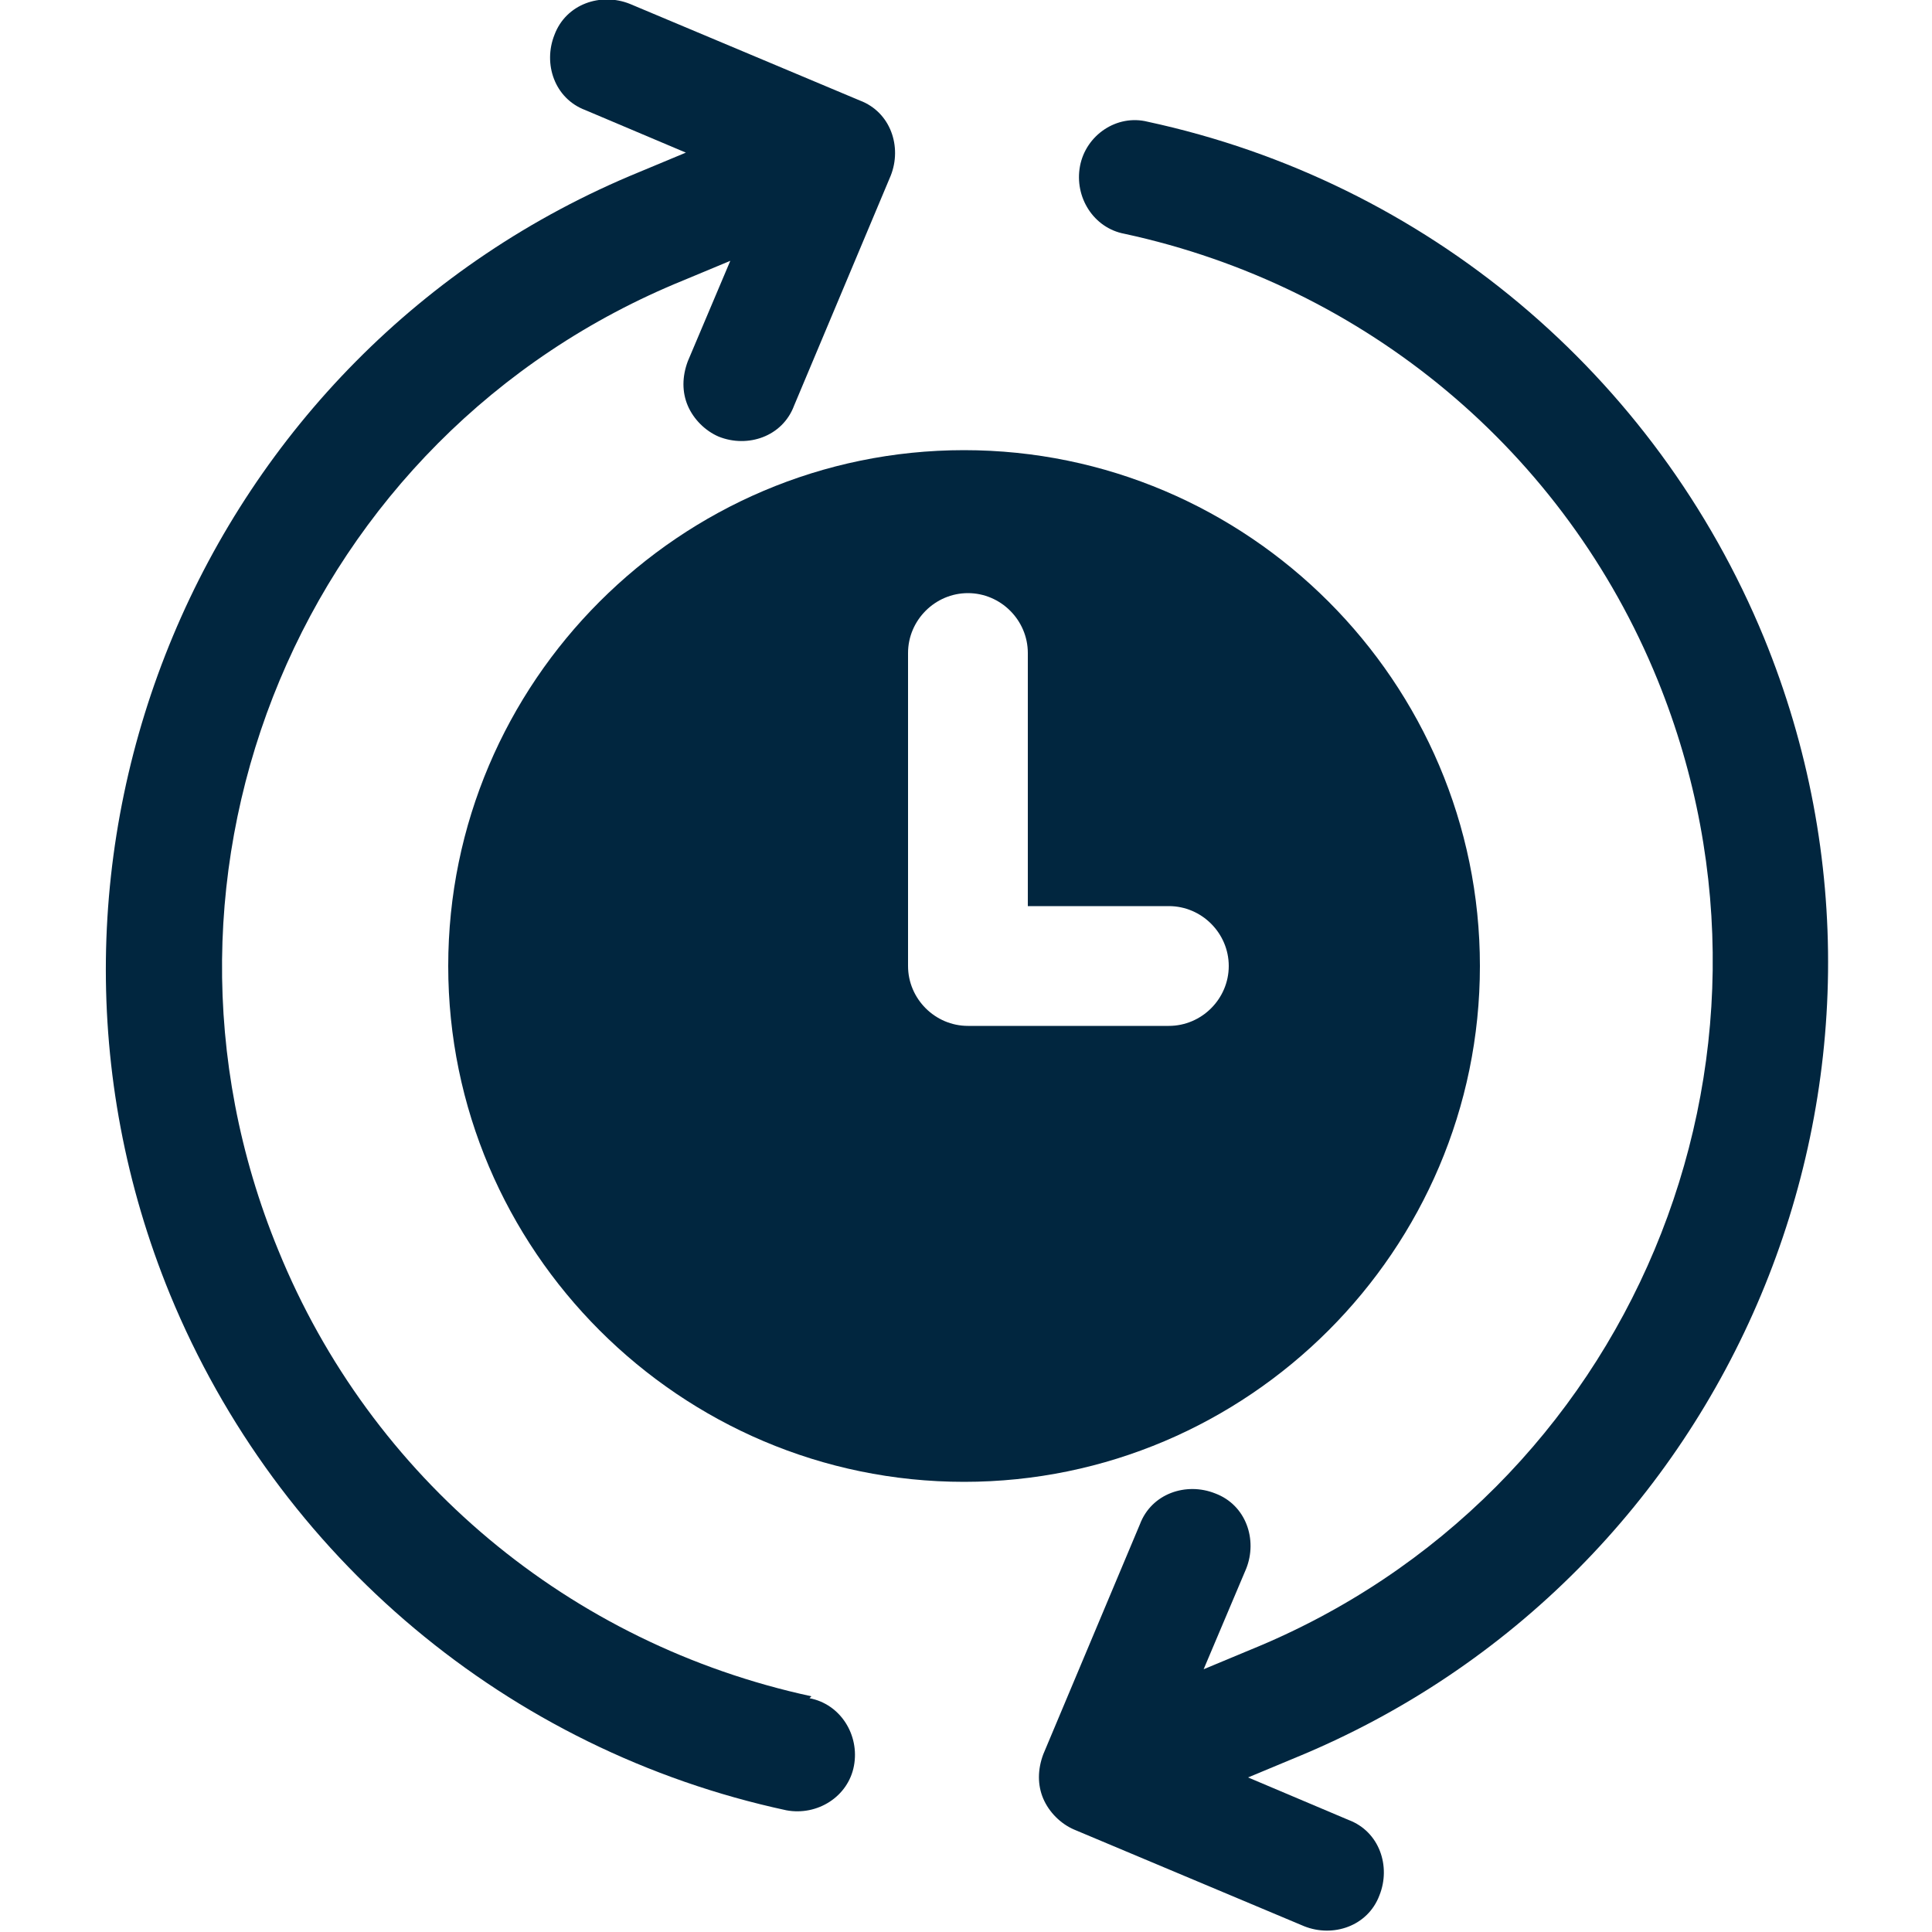 <?xml version="1.0" encoding="UTF-8"?>
<svg id="_レイヤー_2" data-name=" レイヤー 2" xmlns="http://www.w3.org/2000/svg" version="1.1" viewBox="0 0 100 100">
  <defs>
    <style>
      .cls-1 {
        fill: #01263f;
        stroke-width: 0px;
      }
    </style>
  </defs>
  <path class="cls-1" d="M91.3,33c-5.6-13.6-17.5-23.6-31.9-26.7-1.6-.4-3.2.7-3.5,2.3s.7,3.2,2.3,3.5c12.5,2.7,22.8,11.3,27.6,23.1,8,19.7-1.4,42.2-21.1,50.2l-2.4,1,2.2-5.2c.6-1.5,0-3.3-1.6-3.9-1.5-.6-3.3,0-3.9,1.6l-5,11.9c-.3.8-.3,1.6,0,2.3.3.7.9,1.3,1.6,1.6l11.9,5c1.5.6,3.3,0,3.9-1.6.6-1.5,0-3.3-1.6-3.9h0l-5.2-2.2,2.4-1c22.7-9.3,33.6-35.3,24.3-58Z"/>
  <path class="cls-1" d="M42,87.8h0c-12.5-2.7-22.8-11.3-27.6-23.1-8.1-19.7,1.3-42.2,21-50.2l2.4-1-2.2,5.2c-.3.8-.3,1.6,0,2.3.3.7.9,1.3,1.6,1.6,1.5.6,3.3,0,3.9-1.6l5-11.9c.6-1.5,0-3.3-1.6-3.9L32.6.2c-1.5-.6-3.3,0-3.9,1.6-.6,1.5,0,3.3,1.6,3.9l5.2,2.2-2.4,1C10.4,18.2-.5,44.3,8.8,67c5.6,13.6,17.5,23.6,31.9,26.7,1.6.3,3.2-.7,3.5-2.3.3-1.6-.7-3.2-2.3-3.5h0Z"/>
  <path class="cls-1" d="M76.6,50c0-14.7-12-26.7-26.7-26.7s-26.7,12-26.7,26.7,12,26.7,26.7,26.7,26.7-12,26.7-26.7ZM60.5,53.1h-10.4c-1.7,0-3.1-1.4-3.1-3.1v-16.2c0-1.7,1.4-3.1,3.1-3.1s3.1,1.4,3.1,3.1h0v13.1h7.3c1.7,0,3.1,1.4,3.1,3.1s-1.4,3.1-3.1,3.1Z"/>
</svg>